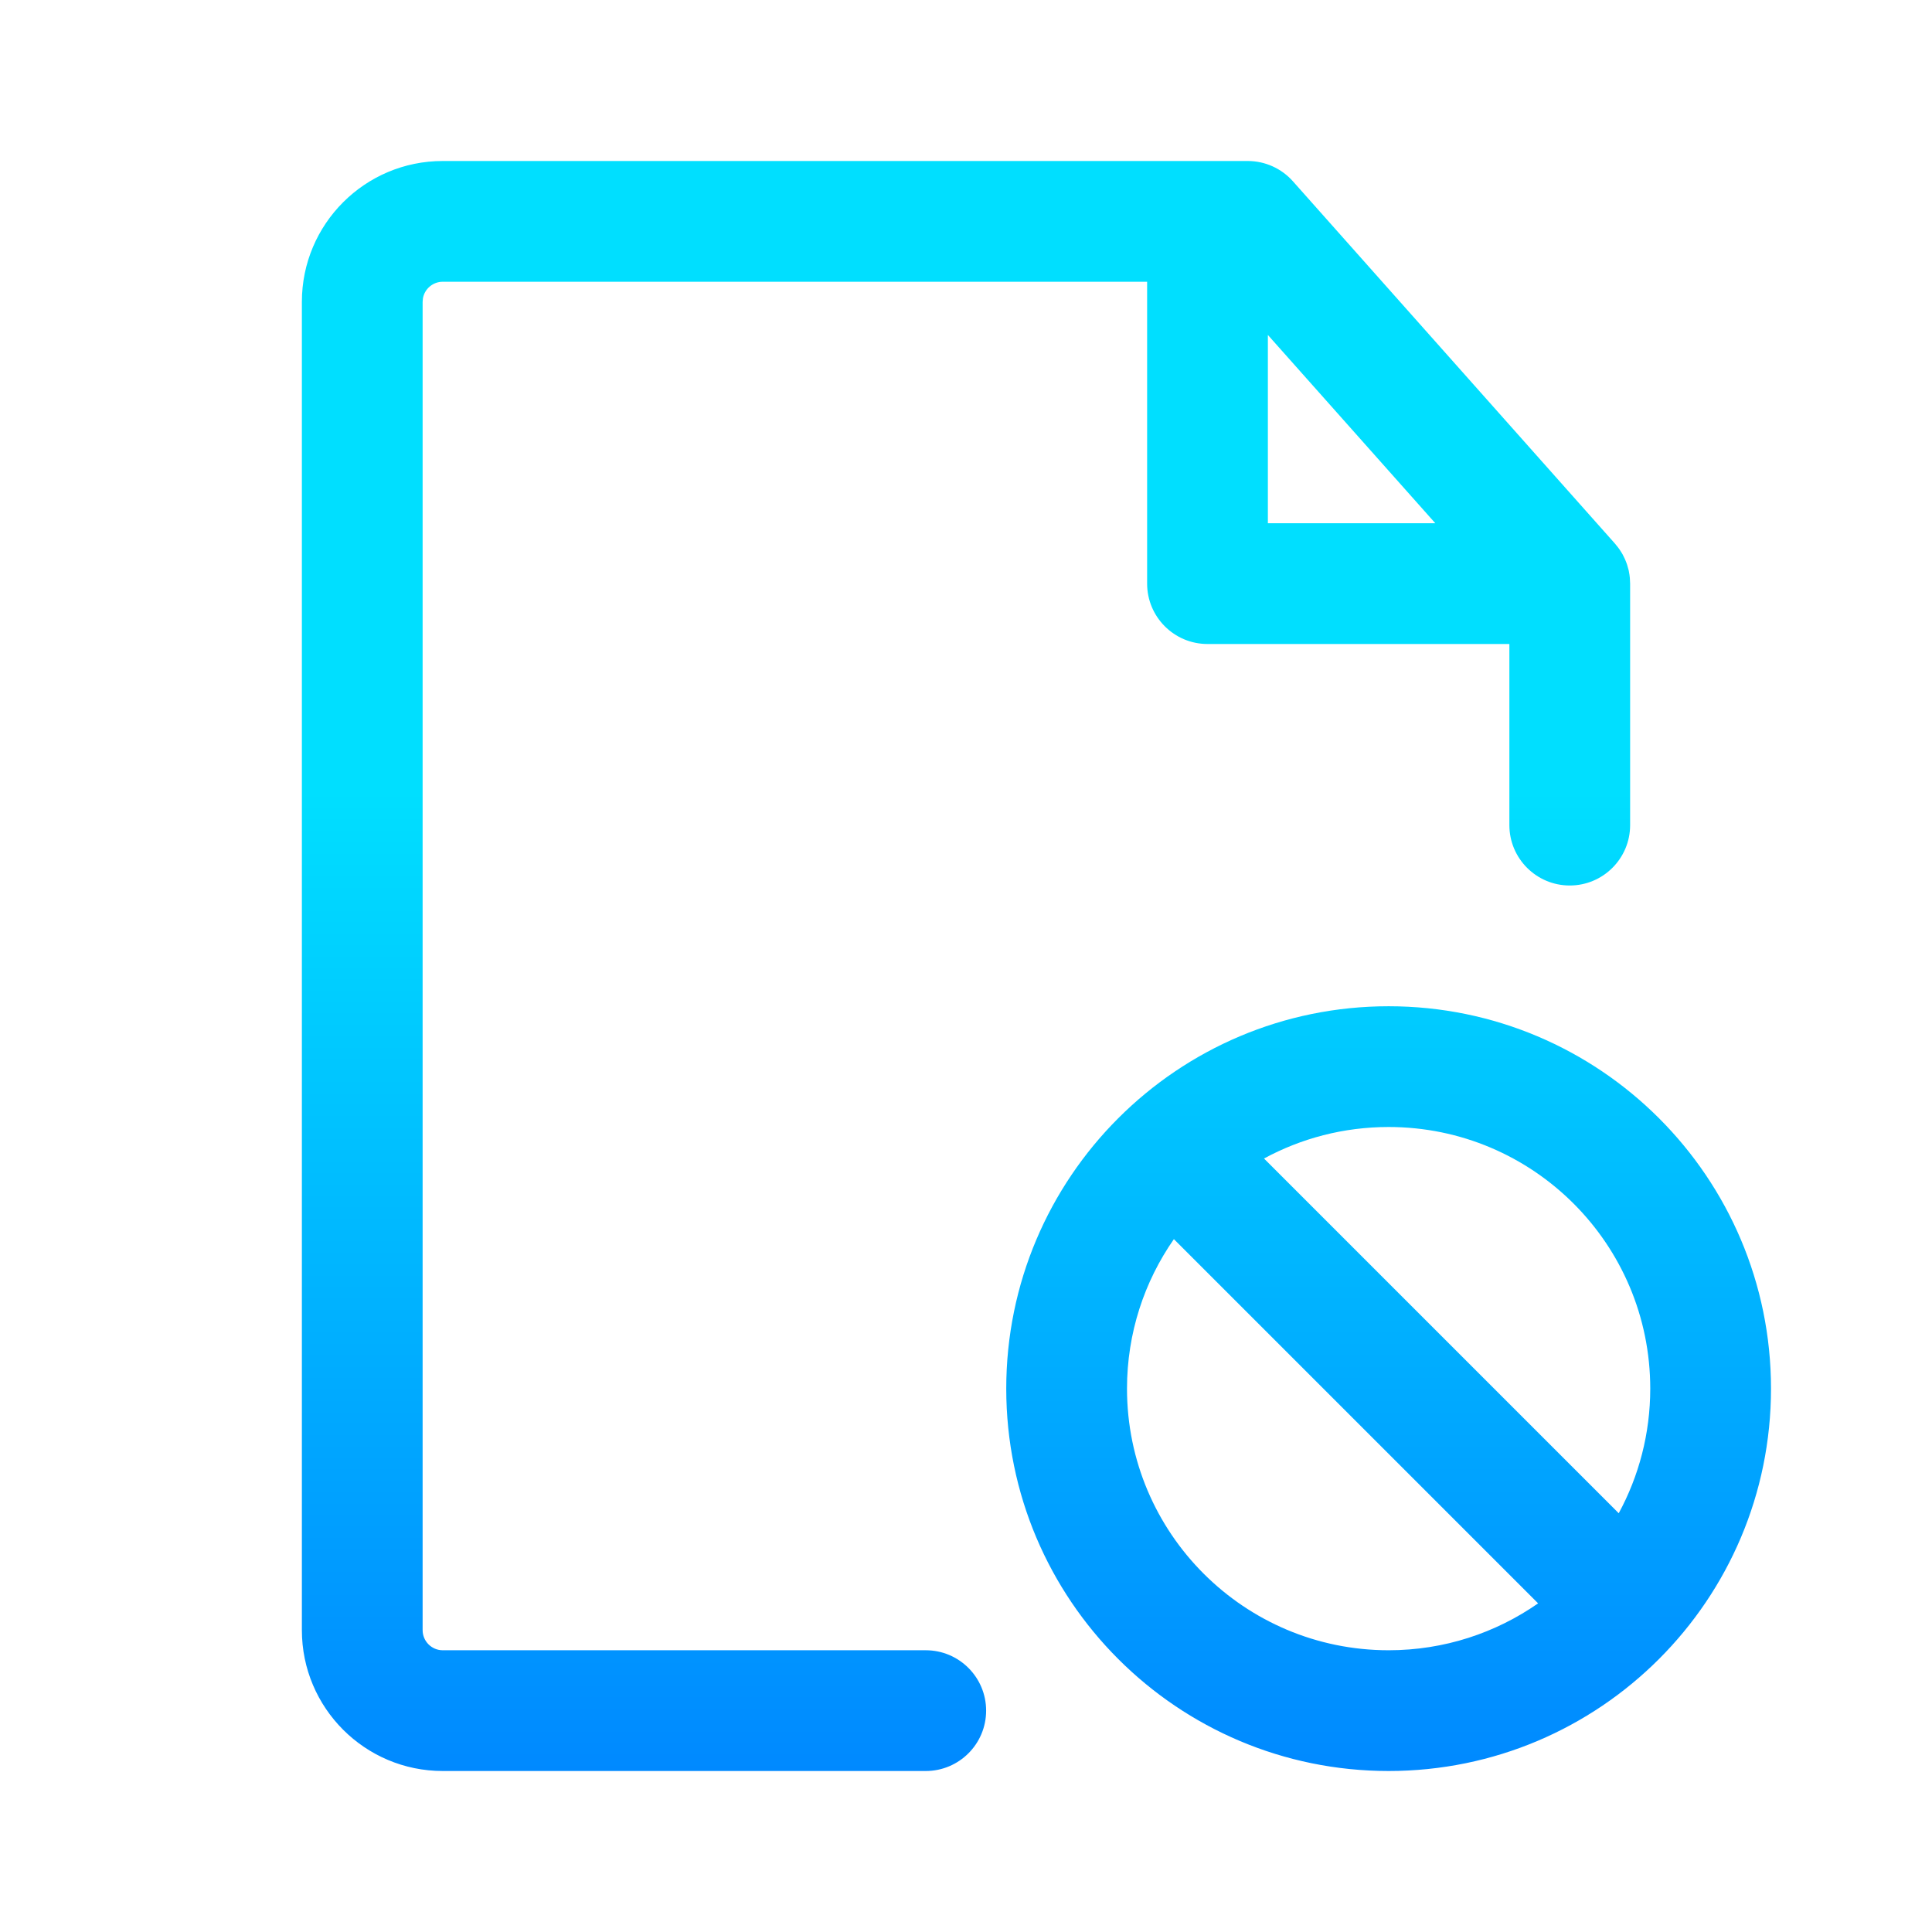 <?xml version="1.0" encoding="UTF-8"?>
<svg width="48px" height="48px" viewBox="0 0 48 48" version="1.1" xmlns="http://www.w3.org/2000/svg" xmlns:xlink="http://www.w3.org/1999/xlink">
    <title>维度icon/工商信息/注销信息</title>
    <defs>
        <linearGradient x1="50%" y1="39.291%" x2="50%" y2="100%" id="linearGradient-1">
            <stop stop-color="#00DFFF" offset="0%"></stop>
            <stop stop-color="#0088FF" offset="100%"></stop>
        </linearGradient>
    </defs>
    <g id="维度icon/工商信息/注销信息" stroke="none" stroke-width="1" fill="none" fill-rule="evenodd">
        <g id="编组" transform="translate(7.5, 4)" fill="url(#linearGradient-1)" fill-rule="nonzero">
            <path d="M23.5,0 C23.928,0 24.336,0.183 24.621,0.503 L32.621,9.503 L32.701,9.602 L32.738,9.653 C32.756,9.679 32.774,9.707 32.791,9.736 C32.799,9.751 32.808,9.765 32.816,9.779 C32.834,9.812 32.851,9.846 32.866,9.88 C32.87,9.888 32.873,9.897 32.877,9.905 C32.913,9.987 32.941,10.073 32.962,10.161 C32.964,10.175 32.967,10.188 32.97,10.201 C32.98,10.251 32.988,10.303 32.993,10.356 L33,10.5 L33,16.5 C33,17.328 32.328,18 31.5,18 C30.672,18 30,17.328 30,16.5 L30,12 L22.5,12 C21.672,12 21,11.328 21,10.5 L21,3 L3.5,3 C3.255,3 3.05,3.177 3.008,3.41 L3,3.5 L3,36.5 C3,36.776 3.224,37 3.5,37 L15.5,37 C16.328,37 17,37.672 17,38.5 C17,39.328 16.328,40 15.5,40 L3.5,40 C1.567,40 0,38.433 0,36.5 L0,3.5 C0,1.567 1.567,0 3.5,0 L23.5,0 Z M27,21 C32.247,21 36.5,25.253 36.5,30.5 C36.5,35.747 32.247,40 27,40 C21.753,40 17.5,35.747 17.5,30.5 C17.5,25.253 21.753,21 27,21 Z M21.665,26.786 C20.931,27.839 20.5,29.119 20.5,30.5 C20.5,34.09 23.41,37 27,37 C28.381,37 29.661,36.569 30.714,35.835 L21.665,26.786 Z M27,24 C25.879,24 24.824,24.284 23.904,24.783 L32.717,33.596 C33.216,32.676 33.5,31.621 33.5,30.5 C33.5,26.91 30.59,24 27,24 Z M24,4.322 L24,9 L28.16,9 L24,4.322 Z" id="形状结合"></path>
        </g>
    </g>
</svg>